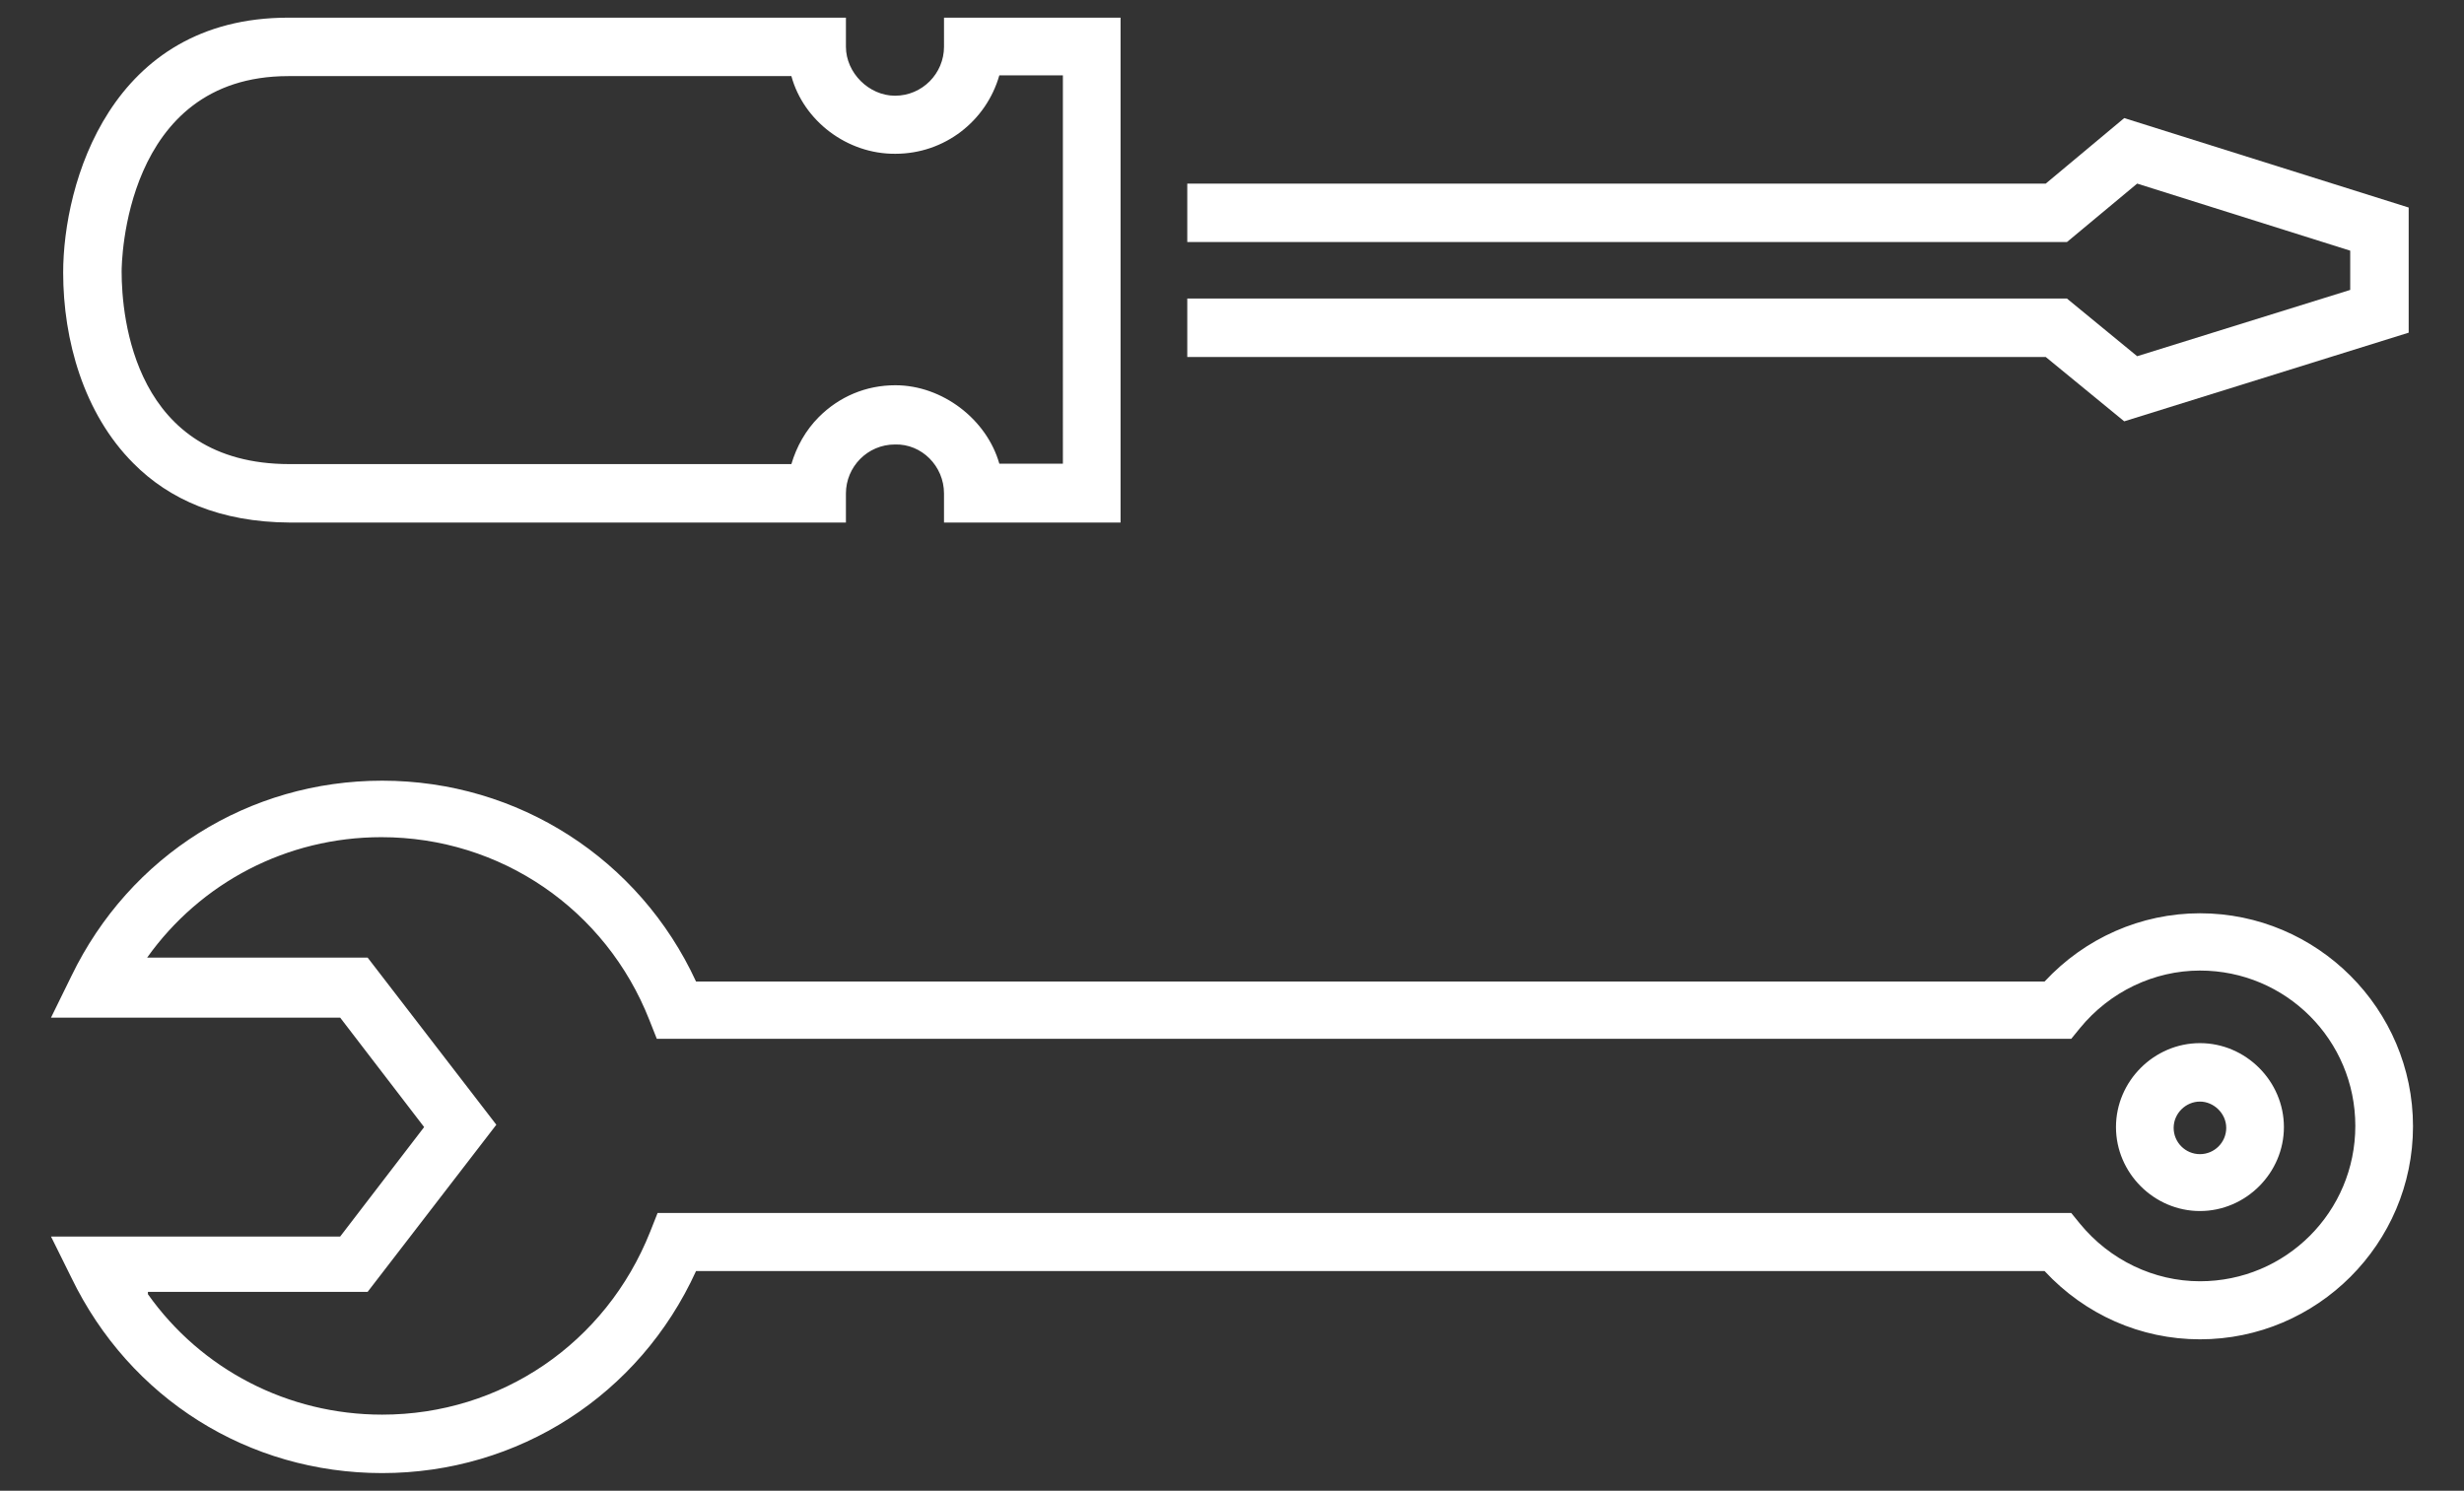 <?xml version="1.0" encoding="UTF-8"?>
<!-- Generator: Adobe Illustrator 23.1.1, SVG Export Plug-In . SVG Version: 6.00 Build 0)  -->
<svg xmlns="http://www.w3.org/2000/svg" xmlns:xlink="http://www.w3.org/1999/xlink" id="Layer_1" x="0px" y="0px" viewBox="0 0 628 380" style="enable-background:new 0 0 628 380;" xml:space="preserve">
<rect x="0" y="0" width="628" height="380" fill="#333333" stroke="none"/>
<style type="text/css">
	.st0{fill:#FFFFFF;}
</style>
<g>
	<g>
		<polygon class="st0" points="302.6,91 302.6,76.1 526.8,76.1 544.7,90.8 599,73.9 599,63.9 544.7,46.8 526.8,61.7 302.6,61.7     302.6,46.8 521.4,46.8 541.4,30.1 613.9,52.9 613.9,84.8 541.4,107.4 521.4,91   "></polygon>
		<path class="st0" d="M34,118.1c-12.7-12.7-17.9-31.5-17.9-48.6c0-22.7,12-65,57.4-65h142.1v7.4c0,6.7,5.9,12.5,12.5,12.5    c7,0,12.5-5.7,12.5-12.5V4.5h45v128.7h-45v-7.4c0-7-5.7-12.7-12.5-12.5c-7,0-12.5,5.7-12.5,12.5v7.4H73.8    C56.1,133.1,43.1,127.3,34,118.1z M201.7,19.4H73.5c-42,0-42.5,47.9-42.5,49.8c0,11.7,3.2,49.1,42.8,49.1h127.9    c1.3-4.4,3.6-8.6,7-12c5.2-5.2,12-8.1,19.5-8.1c12,0,23.3,8.7,26.5,20h16.2V19.2h-16.2c-3.3,11.6-13.9,20-26.5,20    C215.9,39.3,204.8,30.8,201.7,19.4z"></path>
	</g>
	<path class="st0" d="M97.4,375.5c-34.1,0-64.3-19-79.2-49.8L13,315.2h73.7l21.4-27.9l-21.4-27.9H13l5.2-10.6   C33.1,218,63.5,199,97.4,199c34.7,0,65.6,20,80,51.2h343.7c10.3-11.1,24.6-17.4,39.6-17.4c29.9,0,54.3,24.4,54.3,54.3   s-24.4,54.3-54.3,54.3c-15.1,0-29.3-6.3-39.6-17.4H177.4C163,355.6,132.1,375.5,97.4,375.5z M37.7,329.9   c13.6,19.2,35.7,30.7,59.7,30.7c30.3,0,57-18.2,68.3-46.6l1.9-4.8h360.3l2.2,2.7c7.6,9.3,18.9,14.7,30.6,14.7   c21.9,0,39.6-17.7,39.6-39.6c0-21.9-17.7-39.6-39.6-39.6c-11.7,0-23,5.4-30.6,14.7l-2.2,2.7H167.4l-1.9-4.8   c-11.1-28.2-37.9-46.6-68.3-46.6c-24.1,0-46.1,11.6-59.7,30.7h56.2l32.8,42.6l-32.8,42.6H37.7V329.9z M560.7,308.7   c-11.7,0-21.4-9.7-21.4-21.4c0-11.7,9.7-21.4,21.4-21.4s21.4,9.7,21.4,21.4C582.1,299,572.4,308.7,560.7,308.7z M560.7,280.8   c-3.6,0-6.7,3-6.7,6.7s3,6.7,6.7,6.7s6.7-3,6.7-6.7S564.2,280.8,560.7,280.8z"></path>
</g>
</svg>
